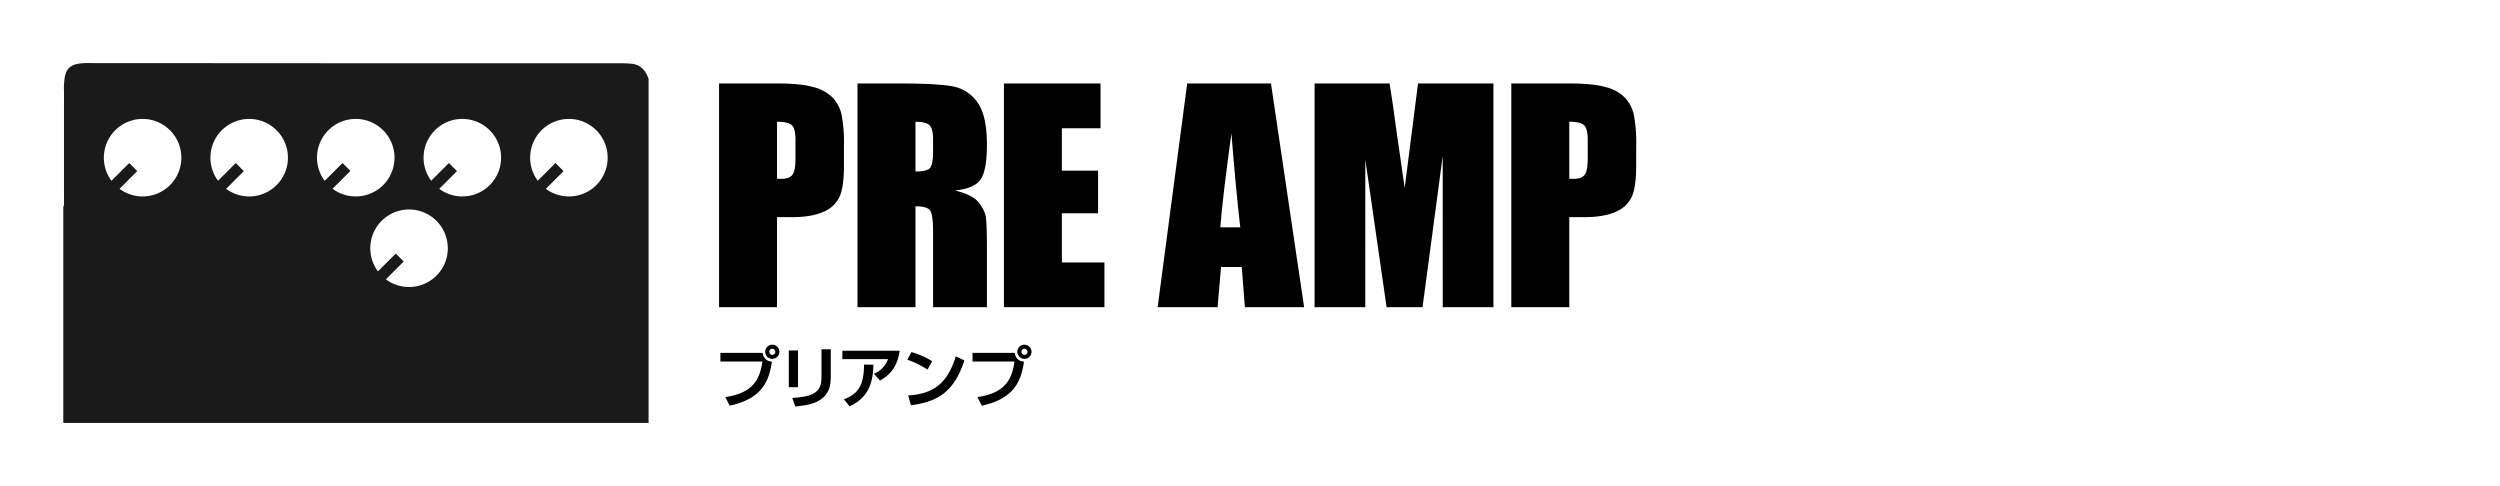 <svg xmlns="http://www.w3.org/2000/svg" viewBox="0 0 990.508 192.562"><defs><style>.cls-1{fill:none;}.cls-2{fill:#1a1a1a;}</style></defs><g id="レイヤー_2" data-name="レイヤー 2"><g id="レイヤー_1-2" data-name="レイヤー 1"><path d="M284.898,33.07h23.128q9.382,0,14.428,1.479a16.126,16.126,0,0,1,7.582,4.271,14.682,14.682,0,0,1,3.437,6.762,60.821,60.821,0,0,1,.9,12.293v7.721q0,8.489-1.746,12.375a11.963,11.963,0,0,1-6.409,5.969q-4.664,2.082-12.191,2.081H307.863v35.701H284.898Zm22.965,15.168V70.798q.981.056,1.691.055,3.163,0,4.391-1.561,1.228-1.56,1.228-6.488V55.521q0-4.545-1.418-5.914Q312.335,48.239,307.863,48.238Z"/><path d="M339.745,33.07h16.255q16.255,0,22.01,1.26a15.154,15.154,0,0,1,9.382,6.434q3.627,5.175,3.628,16.51,0,10.348-2.564,13.908Q385.892,74.741,378.365,75.452q6.817,1.698,9.164,4.545a13.598,13.598,0,0,1,2.918,5.229q.573,2.382.573,13.114v23.381H369.692v-29.459q0-7.118-1.118-8.815-1.118-1.696-5.864-1.697v39.972H339.745Zm22.965,15.168V67.951q3.872,0,5.428-1.068,1.554-1.068,1.554-6.927V55.083q0-4.216-1.5-5.53Q366.691,48.237,362.71,48.238Z"/><path d="M397.755,33.07h38.292V50.812H420.72V67.622h14.346V84.487H420.72v19.493h16.855v17.741H397.755Z"/><path d="M503.565,33.07,516.697,121.722H493.228l-1.233-15.935H483.781l-1.381,15.935H458.658l11.714-88.651Zm-12.171,57.002q-1.744-15.062-3.498-37.234-3.509,25.462-4.407,37.234Z"/><path d="M591.701,33.07v88.651H571.628L571.6,61.873l-7.991,59.849h-14.237l-8.428-58.479-.027,58.479H520.844V33.07h29.715q1.322,7.995,2.726,18.847l3.261,22.55,5.278-41.396Z"/><path d="M598.786,33.07h23.128q9.382,0,14.428,1.479a16.123,16.123,0,0,1,7.583,4.271,14.682,14.682,0,0,1,3.437,6.762,60.785,60.785,0,0,1,.9,12.293v7.721q0,8.489-1.746,12.375a11.965,11.965,0,0,1-6.409,5.969q-4.664,2.082-12.192,2.081h-6.164v35.701H598.786Zm22.965,15.168V70.798q.982.056,1.691.055,3.163,0,4.391-1.561,1.228-1.56,1.227-6.488V55.521q0-4.545-1.418-5.914Q626.222,48.239,621.751,48.238Z"/><path d="M302.184,139.81a3.637,3.637,0,0,0,3.646,3.45c-1.023,6.479-2.912,14.563-16.735,17.461l-1.705-3.397c9.259-1.422,13.508-5.24,14.662-14.09H285.423V139.81Zm6.61-.422a2.807,2.807,0,1,1-2.807-2.817A2.799,2.799,0,0,1,308.794,139.389Zm-4.013,0a1.223,1.223,0,0,0,1.207,1.212,1.205,1.205,0,0,0,1.207-1.212,1.19,1.19,0,0,0-1.207-1.211A1.205,1.205,0,0,0,304.781,139.389Z"/><path d="M316.171,153.4h-3.646V138.862h3.646ZM329.155,148.791c0,3.398-.184,6.717-3.909,9.429-2.072,1.501-4.459,2.239-10.098,2.87l-1.259-3.424c1.941-.131,6.348-.395,8.866-2.001,2.728-1.712,2.728-4.661,2.728-7.032V138.389H329.155Z"/><path d="M356.459,138.968c-.892,6.321-3.804,9.56-7.817,11.799L346.229,148.08a9.835,9.835,0,0,0,5.613-5.794H333.743v-3.318Zm-22.086,19.252c4.958-1.948,7.974-4.767,7.948-13.774l3.75.053c-.209,7.48-2.124,13.063-9.442,16.487Z"/><path d="M367.482,146.447a34.971,34.971,0,0,0-8-3.924l1.626-3.029a31.19,31.19,0,0,1,8.236,3.635Zm-7.686,10.245c8.525-.632,15.187-3.318,18.886-15.513l3.41,1.633c-4.092,12.615-10.78,16.382-21.141,17.752Z"/><path d="M402.073,139.81a3.637,3.637,0,0,0,3.646,3.45c-1.023,6.479-2.912,14.563-16.735,17.461l-1.705-3.397c9.259-1.422,13.508-5.24,14.662-14.09H385.312V139.81Zm6.61-.422a2.807,2.807,0,1,1-2.807-2.817A2.799,2.799,0,0,1,408.682,139.389Zm-4.013,0a1.223,1.223,0,0,0,1.207,1.212,1.205,1.205,0,0,0,1.207-1.212,1.19,1.19,0,0,0-1.207-1.211A1.205,1.205,0,0,0,404.669,139.389Z"/><rect class="cls-1" x="398.973" y="-398.973" width="192.562" height="990.508" transform="translate(591.535 -398.973) rotate(90)"/><path class="cls-2" d="M256.966,31.217c-.004-.013-.006-.026-.011-.038-1.149-3.205-3.08-5.617-6.826-5.937-1.126-.096-2.248-.164-3.375-.164q-53.056-.001-106.111-0v-.022q-5.162,0-10.324-0-47.47-.031-94.941-.056a23.772,23.772,0,0,0-4.385.255c-3.14.584-4.631,2.001-5.297,5.107a27.16,27.16,0,0,0-.339,5.732Q25.344,57.842,25.356,79.589c0,.451.018.904-.011,1.354-.036.543-.085.848-.268,1.025v85.596H256.966ZM67.357,73.337A15.356,15.356,0,0,1,47.354,74.809l7.034-7.034-3.188-3.188-7.034,7.034A15.355,15.355,0,1,1,67.357,73.337Zm42.225,0a15.355,15.355,0,0,1-19.992,1.479l7.022-7.022-3.208-3.208-7.022,7.022a15.355,15.355,0,1,1,23.2,1.728Zm22.185,1.446,7.071-7.071-3.126-3.126-7.07,7.071a15.357,15.357,0,1,1,3.126,3.126ZM172.92,109.216a15.357,15.357,0,0,1-20.021,1.459l7.052-7.052-3.159-3.159-7.052,7.052A15.356,15.356,0,1,1,172.92,109.216Zm21.113-35.879a15.356,15.356,0,0,1-19.992,1.479l7.022-7.022-3.208-3.208-7.022,7.022a15.355,15.355,0,1,1,23.2,1.728Zm42.225,0a15.355,15.355,0,0,1-19.992,1.479l7.022-7.022-3.208-3.208-7.022,7.022a15.355,15.355,0,1,1,23.2,1.728Z"/></g></g></svg>